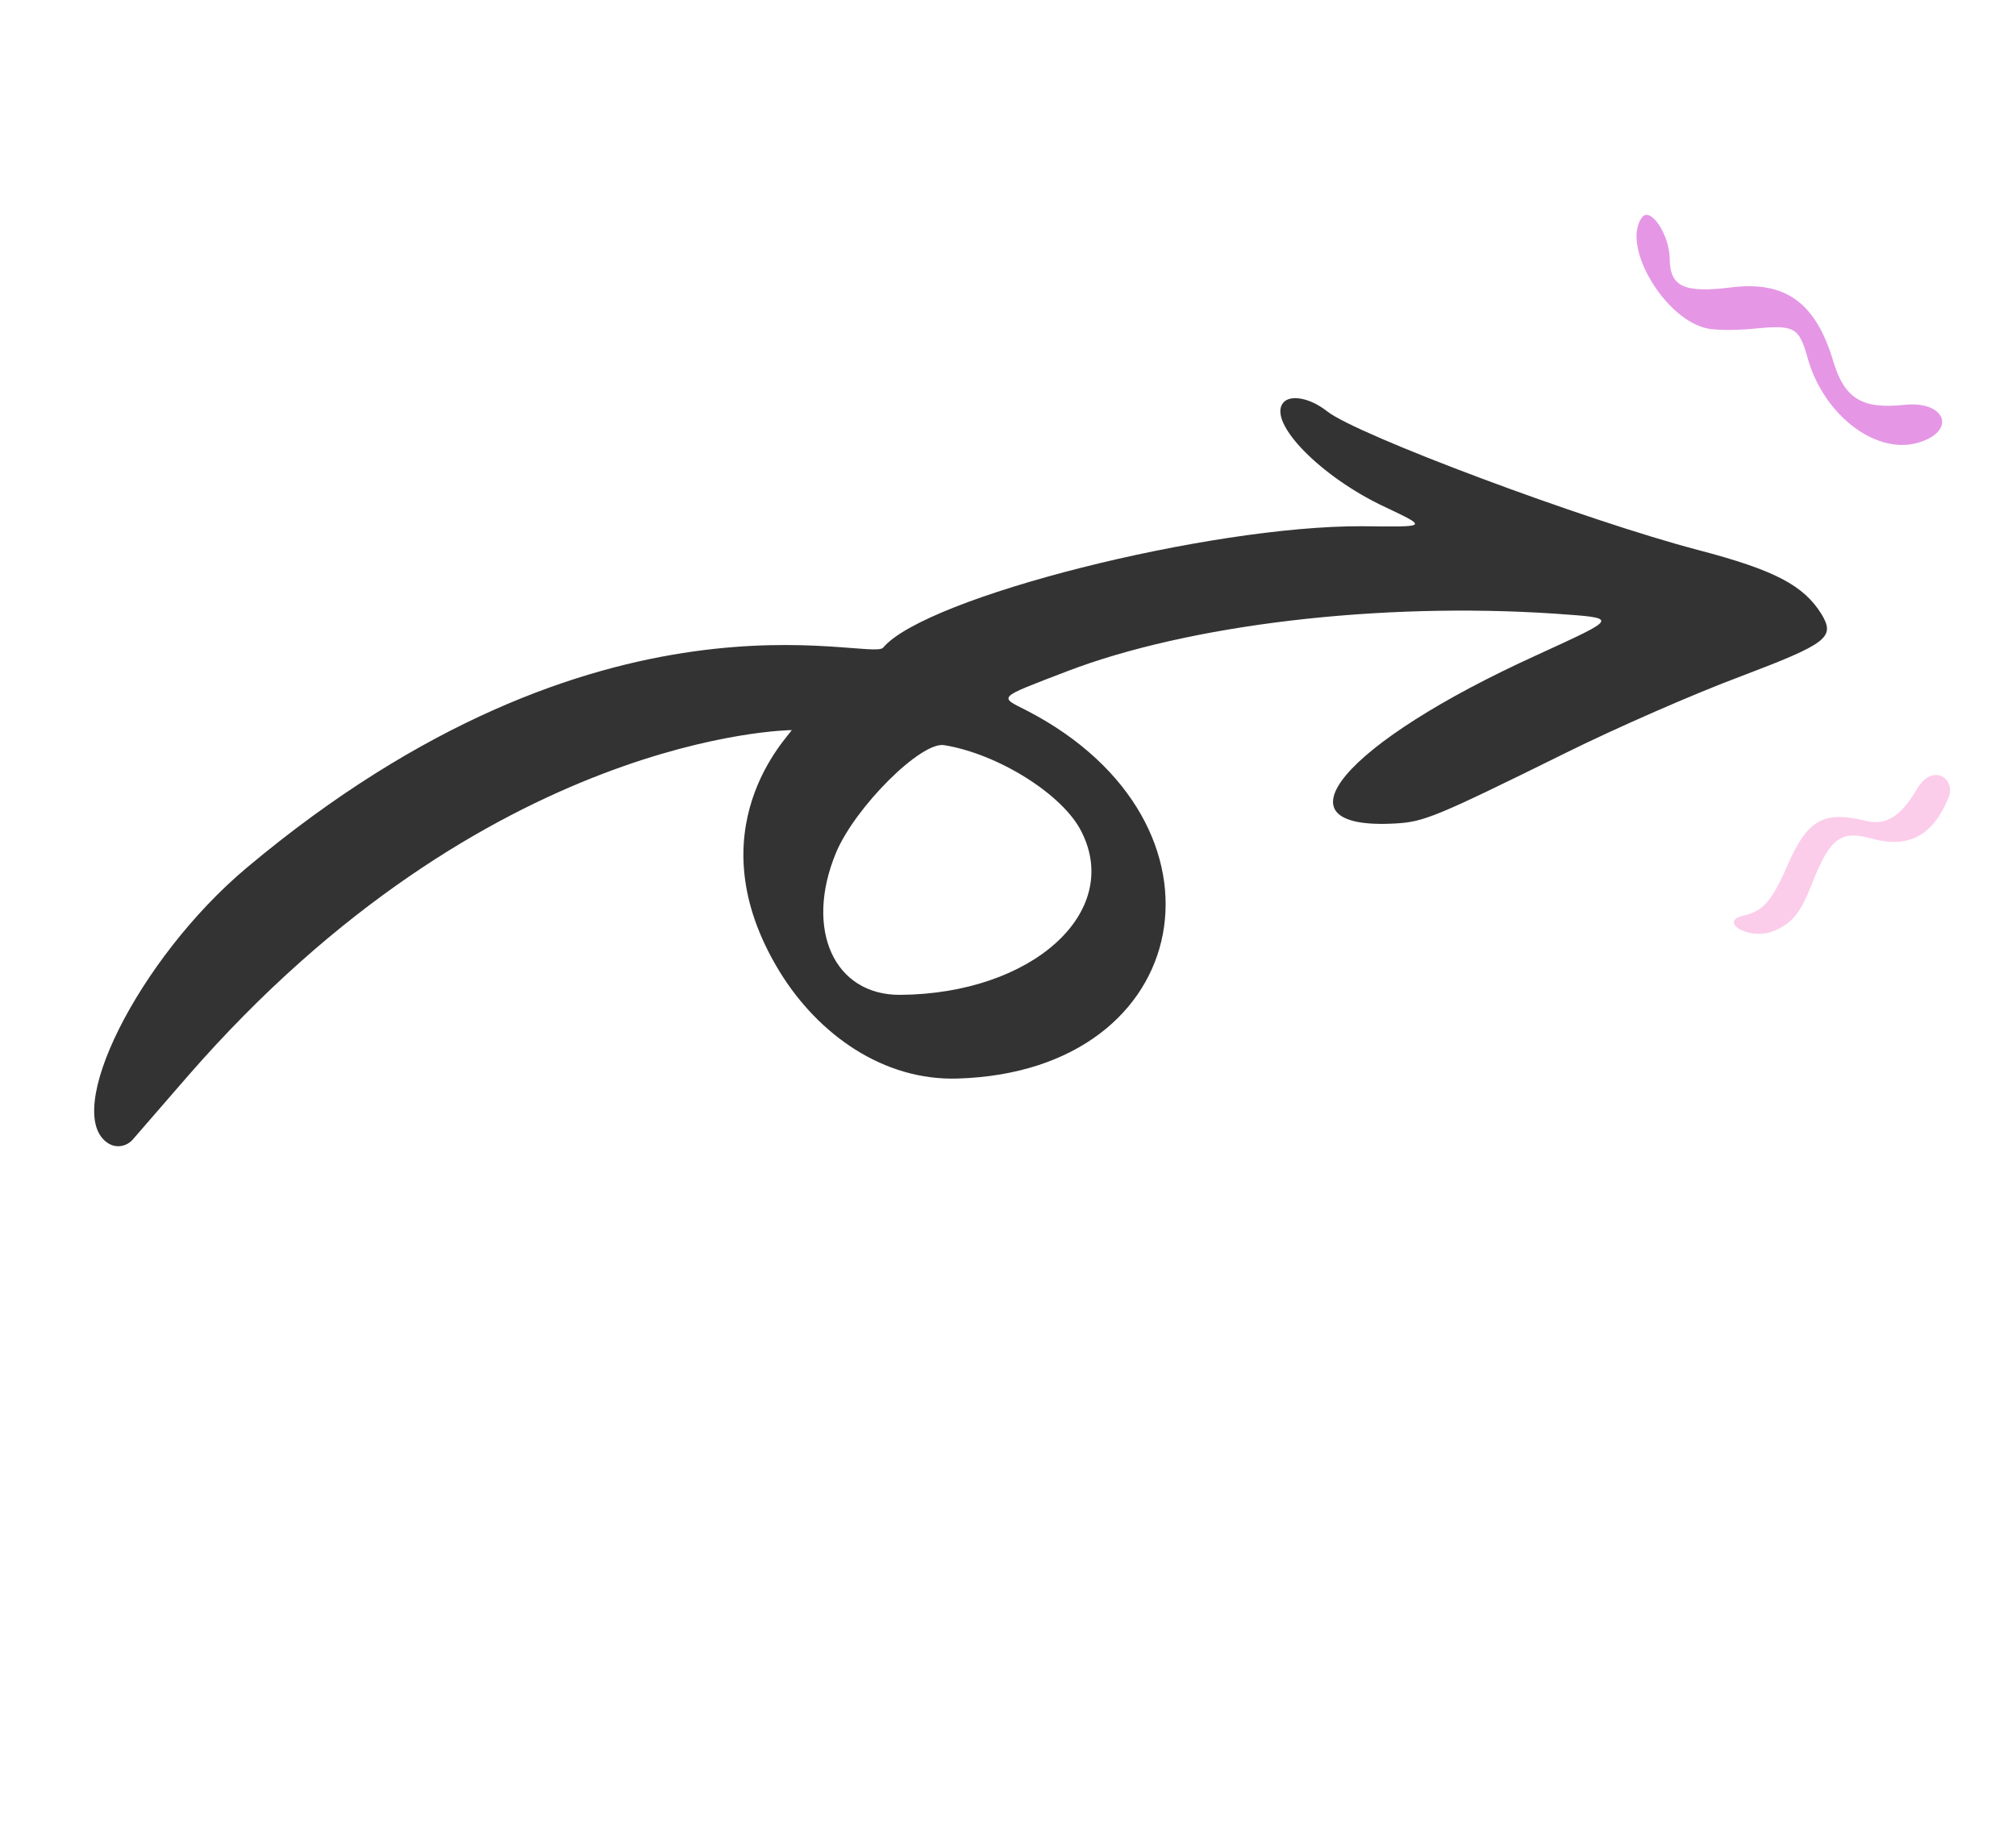 <svg width="198" height="179" viewBox="0 0 198 179" fill="none" xmlns="http://www.w3.org/2000/svg">
<path fill-rule="evenodd" clip-rule="evenodd" d="M166.767 54.029C155.715 51.13 133.241 42.719 130.335 40.403C128.701 39.1 126.71 38.71 126.017 39.58C124.486 41.501 129.715 46.864 136.048 49.817C140.246 51.816 140.282 51.77 133.808 51.697C118.794 51.624 90.92 58.654 86.738 63.622C85.489 65.096 59.161 55.931 24.192 85.279C13.601 94.191 5.982 109.434 10.651 112.332C11.451 112.82 12.424 112.623 13.016 111.973L18.501 105.65C47.894 71.933 77.675 71.733 77.757 71.724C77.566 72.244 68.002 81.45 76.58 95.467C80.362 101.621 86.746 106.186 94.058 105.955C117.484 105.252 122.073 80.862 100.931 69.848C98.078 68.397 97.814 68.635 104.775 65.956C116.75 61.363 135.45 59.138 152.653 60.282C159.045 60.739 159.072 60.611 150.982 64.335C131.907 72.993 124.681 81.594 137.04 80.898C139.841 80.737 140.915 80.321 153.775 73.966C158.69 71.525 166.443 68.131 170.984 66.439C179.501 63.204 180.265 62.617 178.896 60.33C177.137 57.507 174.321 56.01 166.767 54.029ZM106.203 81.678C110.263 89.625 101.356 97.635 88.434 97.733C81.932 97.787 78.988 91.327 82.102 83.787C83.974 79.295 90.514 72.765 92.759 73.208C98.077 74.081 104.4 78.072 106.203 81.678Z" fill="#333333"/>
<path d="M188.293 77.485C186.706 80.197 185.227 81.129 183.268 80.645C179.1 79.607 177.513 80.514 175.541 85.044C174.035 88.51 173.152 89.532 171.248 89.945C168.66 90.517 171.859 92.499 174.295 91.425C176.076 90.64 176.826 89.701 177.969 86.797C179.737 82.327 180.769 81.551 183.801 82.373C187.442 83.379 189.817 82.119 191.357 78.401C192.165 76.499 189.819 74.897 188.293 77.485Z" fill="#FBCDEA"/>
<path d="M167.81 32.295C168.643 32.447 170.591 32.447 172.102 32.305C176.261 31.885 176.673 32.109 177.534 35.169C179.13 40.897 184.456 44.861 188.635 43.414C192.207 42.209 190.967 39.352 187.044 39.771C182.87 40.214 181.155 39.171 180.045 35.465C178.328 29.718 175.342 27.575 170.043 28.231C165.4 28.813 164.01 28.167 163.992 25.434C163.974 23.037 162.071 20.215 161.248 21.38C159.2 24.232 163.607 31.543 167.81 32.295Z" fill="#E597E5"/>
</svg>
